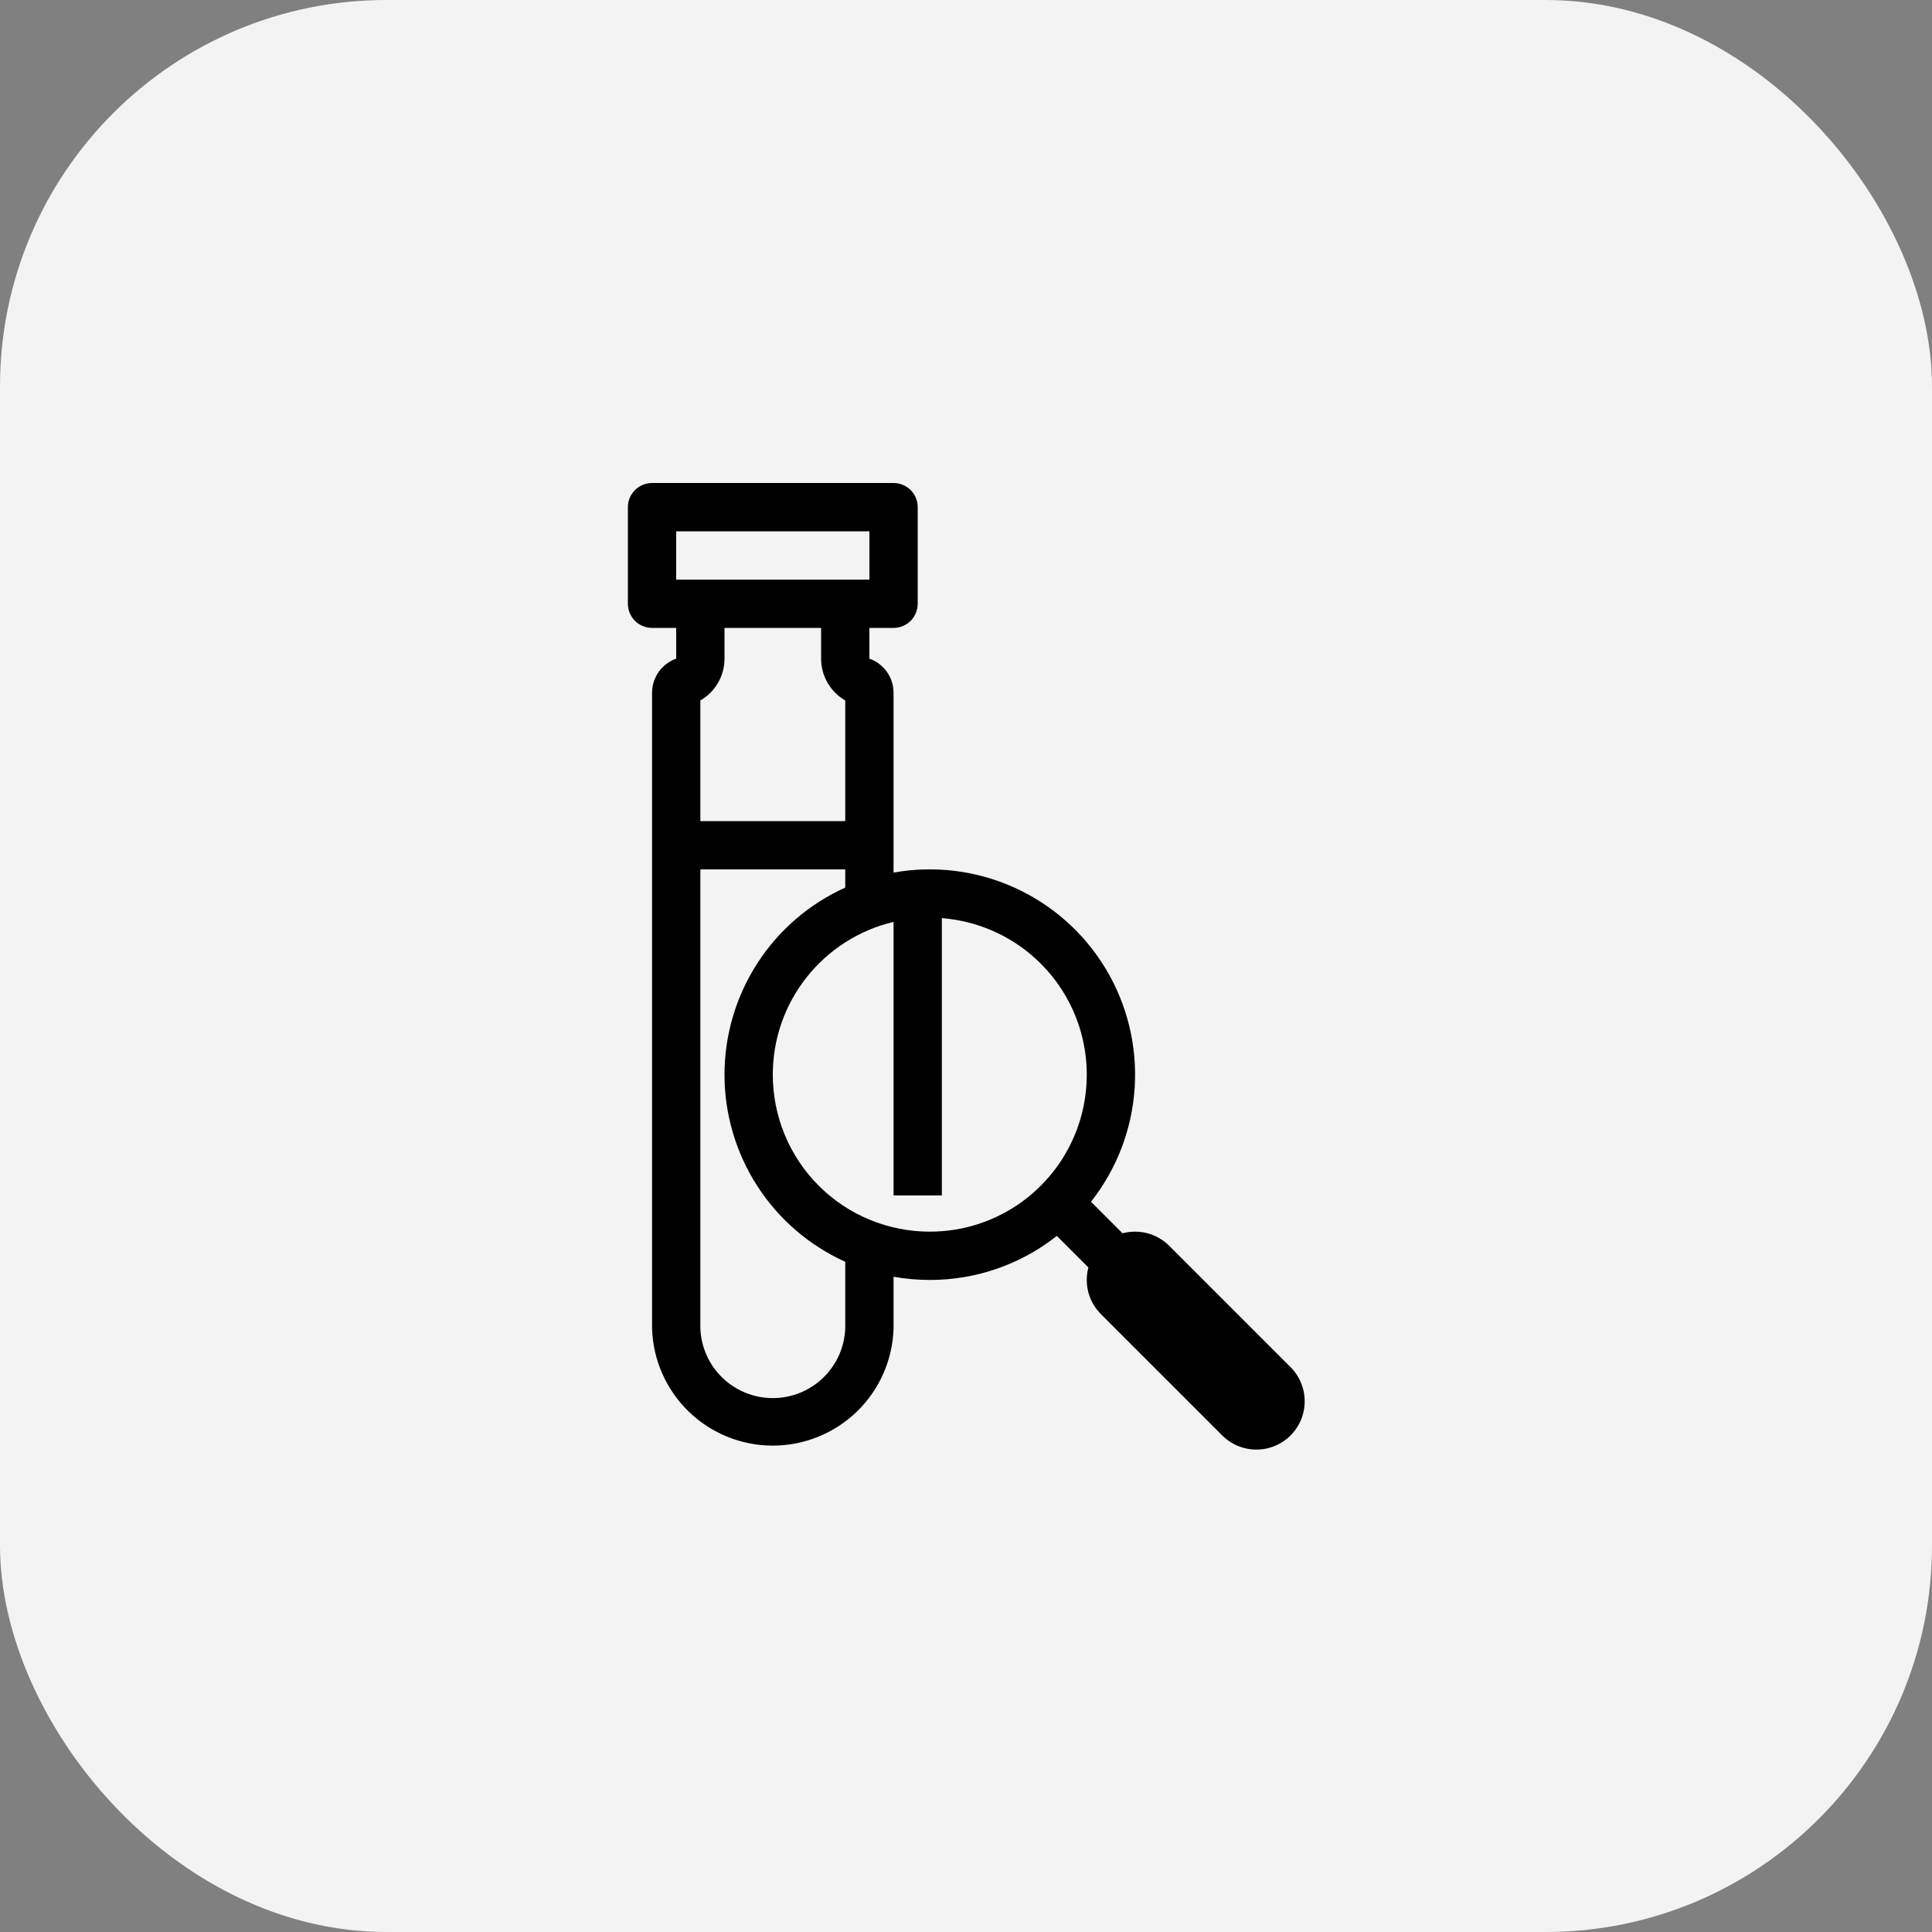 <svg width="40" height="40" viewBox="0 0 40 40" fill="none" xmlns="http://www.w3.org/2000/svg">
<rect x="0" y="0" width="40" height="40" fill="#808080" stroke="none"/>
<rect x="0.5" y="0.5" width="39" height="39" rx="7.5" fill="#F3F3F3"/>
<rect x="0.5" y="0.5" width="39" height="39" rx="7.5" stroke="#F3F3F3"/>
<path fill-rule="evenodd" clip-rule="evenodd" d="M18.5 18.066C19.349 17.914 20.224 18.023 21.009 18.38C21.794 18.736 22.452 19.323 22.896 20.063C23.339 20.802 23.547 21.659 23.492 22.52C23.437 23.38 23.122 24.204 22.588 24.881L23.241 25.534C23.411 25.489 23.589 25.489 23.759 25.534C23.928 25.579 24.083 25.669 24.207 25.793L26.707 28.293C26.802 28.385 26.879 28.496 26.931 28.618C26.983 28.74 27.011 28.871 27.012 29.004C27.013 29.136 26.988 29.268 26.938 29.391C26.887 29.514 26.813 29.625 26.719 29.719C26.625 29.813 26.514 29.887 26.391 29.938C26.268 29.988 26.136 30.013 26.004 30.012C25.871 30.011 25.74 29.983 25.618 29.931C25.496 29.879 25.385 29.802 25.293 29.707L22.793 27.207C22.669 27.083 22.579 26.928 22.534 26.759C22.489 26.589 22.489 26.411 22.534 26.241L21.881 25.588C21.132 26.18 20.205 26.502 19.25 26.5C18.999 26.5 18.748 26.478 18.5 26.434V27.5C18.482 28.151 18.21 28.769 17.743 29.223C17.276 29.676 16.651 29.93 16 29.93C15.349 29.93 14.723 29.676 14.257 29.223C13.79 28.769 13.518 28.151 13.5 27.5V14.344C13.5 14.189 13.548 14.037 13.637 13.911C13.727 13.784 13.854 13.688 14 13.636V13H13.5C13.367 13 13.24 12.947 13.146 12.854C13.053 12.76 13 12.633 13 12.5V10.5C13 10.482 13.001 10.465 13.002 10.449C13.015 10.326 13.073 10.212 13.165 10.129C13.257 10.046 13.376 10 13.5 10H18.5C18.633 10 18.76 10.053 18.854 10.146C18.947 10.24 19 10.367 19 10.5V12.5C19 12.633 18.947 12.76 18.854 12.854C18.76 12.947 18.633 13 18.5 13H18V13.636C18.146 13.688 18.273 13.784 18.363 13.911C18.452 14.037 18.5 14.189 18.5 14.344V18.066ZM15 13H17V13.636C17 13.812 17.046 13.985 17.134 14.136C17.222 14.289 17.348 14.415 17.5 14.502V17H14.5V14.502C14.652 14.415 14.778 14.289 14.866 14.136C14.954 13.985 15 13.812 15 13.636V13ZM14.5 18V27.5C14.514 27.888 14.678 28.256 14.958 28.526C15.238 28.796 15.611 28.946 16 28.946C16.389 28.946 16.762 28.796 17.042 28.526C17.322 28.256 17.486 27.888 17.5 27.5V26.124C16.755 25.787 16.122 25.243 15.679 24.555C15.236 23.868 15 23.068 15 22.25C15 21.432 15.236 20.632 15.679 19.945C16.122 19.257 16.755 18.713 17.5 18.376V18H14.5ZM14 12H18V11H14V12ZM18.5 19.087C17.788 19.255 17.154 19.66 16.7 20.234C16.246 20.808 15.999 21.518 16 22.25C16 22.677 16.084 23.1 16.247 23.494C16.41 23.889 16.649 24.247 16.951 24.549C17.253 24.851 17.611 25.09 18.006 25.253C18.4 25.416 18.823 25.5 19.25 25.5C19.939 25.501 20.611 25.282 21.168 24.875C21.438 24.677 21.677 24.438 21.875 24.168C22.216 23.7 22.427 23.15 22.484 22.574C22.542 21.998 22.445 21.417 22.203 20.891C21.961 20.365 21.582 19.913 21.107 19.582C20.632 19.252 20.077 19.054 19.5 19.009V24.75H18.5V19.087Z" fill="black"/>
</svg>
